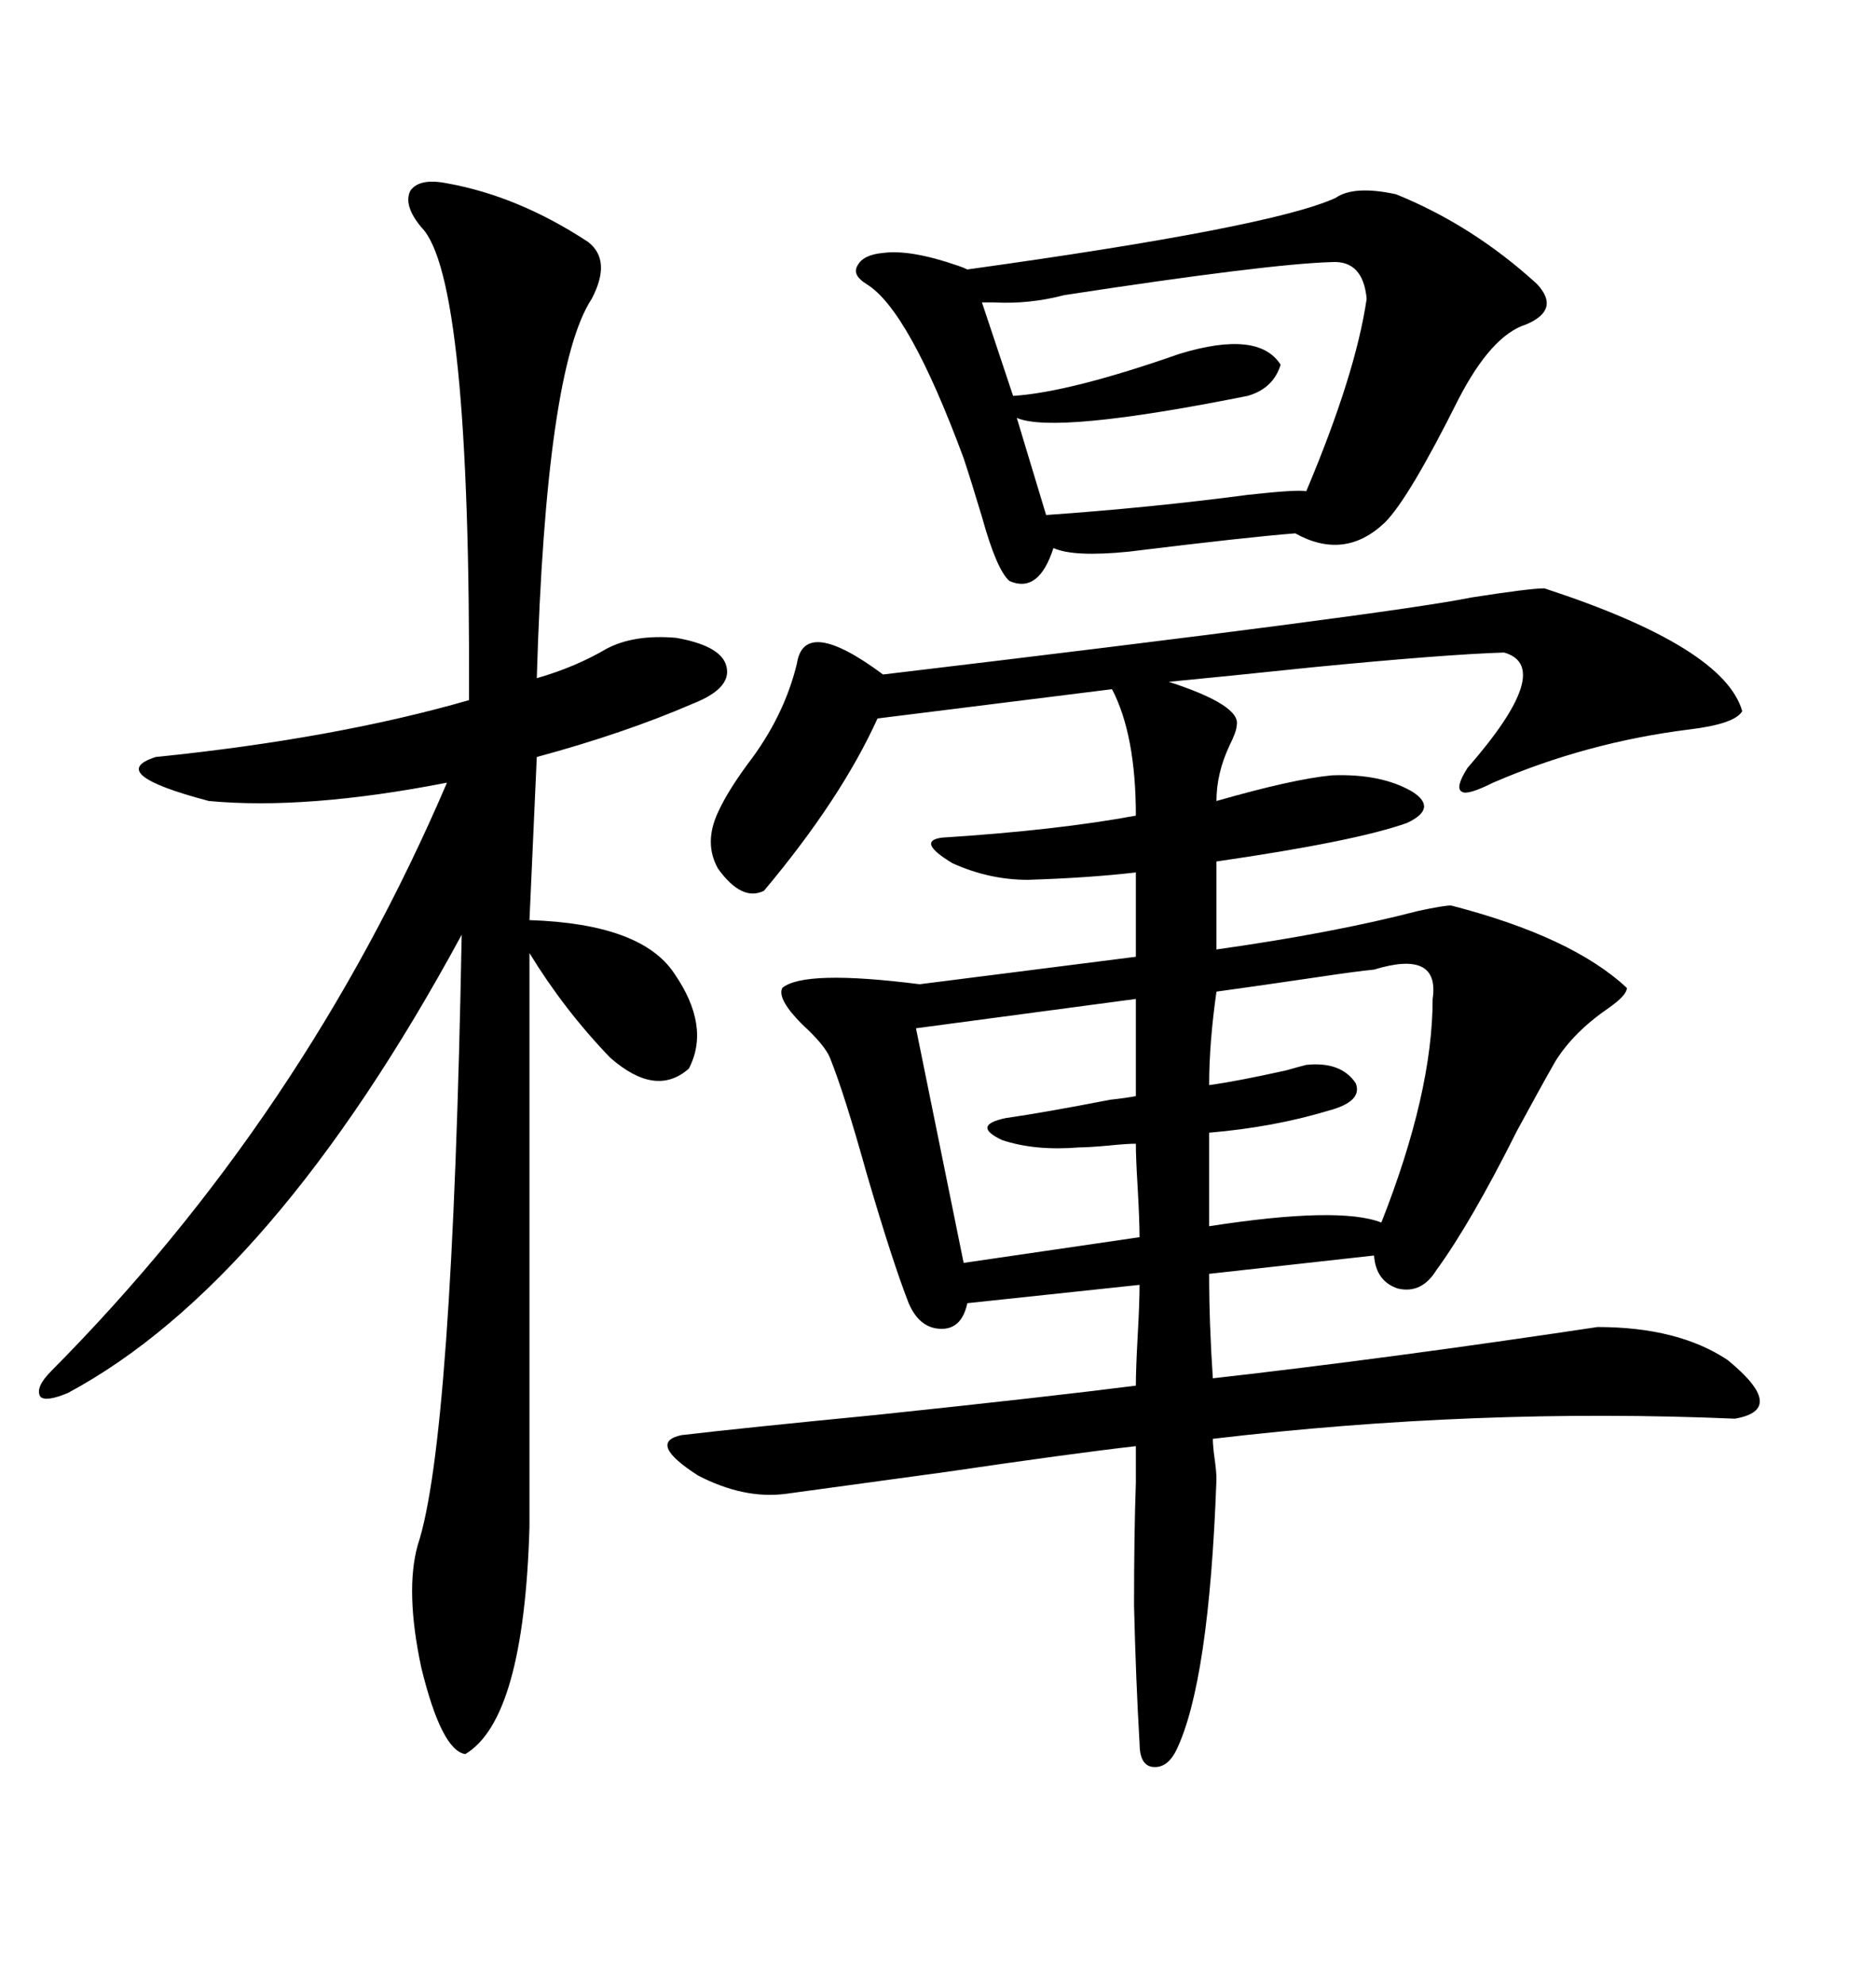 <svg xmlns="http://www.w3.org/2000/svg" xmlns:xlink="http://www.w3.org/1999/xlink" width="300" height="317.285"><path d="M125.68 238.77L125.68 238.77Q118.95 239.65 111.62 235.84L111.62 235.84Q103.42 230.57 108.98 229.39L108.98 229.39Q118.95 228.22 140.04 226.17L140.04 226.17Q167.87 223.24 181.64 221.48L181.64 221.48Q181.64 218.85 181.93 213.57L181.93 213.57Q182.23 208.30 182.23 205.37L182.23 205.37L154.69 208.30Q153.81 212.40 150.59 212.40L150.59 212.40Q147.07 212.40 145.31 208.30L145.31 208.30Q142.68 201.56 138.57 187.50L138.57 187.50Q135.06 174.90 132.71 169.04L132.71 169.04Q131.84 166.99 128.32 163.77L128.32 163.77Q124.22 159.67 125.10 157.91L125.10 157.91Q128.61 154.98 147.07 157.32L147.07 157.32L181.64 152.93L181.64 139.45Q174.02 140.33 164.36 140.63L164.36 140.63Q158.20 140.63 152.34 137.99L152.34 137.99Q146.48 134.47 150.59 133.89L150.59 133.89Q169.04 132.71 181.64 130.37L181.64 130.37Q181.64 117.48 177.83 110.16L177.83 110.16L140.33 114.84Q134.47 127.73 122.17 142.38L122.17 142.38Q118.65 144.14 114.84 138.87L114.84 138.87Q112.50 134.77 114.84 129.79L114.84 129.79Q116.31 126.56 119.53 122.17L119.53 122.17Q125.39 114.55 127.44 106.05L127.44 106.05Q128.61 98.44 141.21 107.81L141.21 107.81Q222.36 98.14 235.25 95.51L235.25 95.51Q244.63 94.04 246.97 94.04L246.97 94.04Q275.68 103.42 278.61 113.67L278.61 113.67Q277.44 115.72 270.12 116.60L270.12 116.60Q253.71 118.65 238.77 125.10L238.77 125.10Q234.67 127.15 233.79 126.56L233.79 126.56Q232.62 125.98 234.67 122.75L234.67 122.75Q248.73 106.64 240.53 104.30L240.53 104.30Q231.15 104.59 210.06 106.64L210.06 106.64Q196.00 108.11 186.91 108.98L186.91 108.98Q198.63 112.79 197.75 116.02L197.75 116.02Q197.75 116.89 196.58 119.24L196.58 119.24Q194.53 123.63 194.53 128.03L194.53 128.03Q206.84 124.51 212.99 123.93L212.99 123.93Q220.90 123.63 225.88 126.56L225.88 126.56Q229.98 129.20 225 131.54L225 131.54Q216.80 134.47 194.53 137.70L194.53 137.70L194.53 151.76Q213.28 149.12 226.76 145.61L226.76 145.61Q230.86 144.73 232.03 144.73L232.03 144.73Q251.37 149.71 260.16 157.91L260.16 157.91Q260.16 159.08 257.23 161.13L257.23 161.13Q251.66 164.94 248.73 169.63L248.73 169.63Q246.39 173.73 242.58 180.76L242.58 180.76Q235.25 195.41 229.69 203.03L229.69 203.03Q227.34 206.84 223.54 205.96L223.54 205.96Q220.02 204.79 219.73 200.68L219.73 200.68L193.36 203.61Q193.36 211.52 193.95 220.31L193.95 220.31Q222.36 217.09 255.47 212.11L255.47 212.11Q268.36 212.11 276.27 217.38L276.27 217.38Q285.94 225.29 277.44 226.76L277.44 226.76Q236.13 225 193.95 229.98L193.95 229.98Q193.95 231.15 194.24 233.20L194.24 233.20Q194.53 235.25 194.53 236.43L194.53 236.43Q193.36 268.95 188.09 279.79L188.09 279.79Q186.62 282.71 184.28 282.42L184.28 282.42Q182.23 282.13 182.23 278.61L182.23 278.61Q181.64 268.65 181.35 256.64L181.35 256.64Q181.35 245.21 181.64 237.01L181.64 237.01L181.64 231.15Q171.39 232.32 151.46 235.25L151.46 235.25Q134.18 237.60 125.68 238.77ZM71.48 29.30L71.48 29.30Q82.91 31.35 94.04 38.67L94.04 38.67Q97.85 41.60 94.63 47.75L94.63 47.75Q87.30 58.89 85.84 108.40L85.84 108.40Q91.99 106.64 96.97 103.71L96.97 103.71Q101.37 101.37 108.11 101.95L108.11 101.95Q114.84 103.13 116.02 106.05L116.02 106.05Q117.48 109.86 110.74 112.50L110.74 112.50Q99.90 117.19 85.84 121.00L85.84 121.00L84.67 147.07Q102.54 147.66 107.81 155.57L107.81 155.57Q113.67 164.06 110.16 170.80L110.16 170.80Q104.88 175.49 97.56 169.04L97.56 169.04Q90.23 161.43 84.67 152.34L84.67 152.34L84.67 244.04Q83.79 274.80 74.41 280.37L74.41 280.37Q70.61 279.79 67.38 266.60L67.38 266.60Q64.75 254.30 66.80 246.97L66.80 246.97Q72.36 230.27 73.83 149.41L73.83 149.41Q43.65 205.08 10.84 222.66L10.84 222.66Q7.32 224.12 6.45 223.24L6.45 223.24Q5.57 221.78 8.20 219.14L8.20 219.14Q48.63 178.42 71.48 125.10L71.48 125.10Q48.93 129.49 33.40 128.03L33.40 128.03Q16.70 123.63 24.90 121.00L24.90 121.00Q53.61 118.07 75 111.91L75 111.91Q75.29 44.24 67.38 36.33L67.38 36.33Q64.45 32.81 65.63 30.47L65.63 30.47Q67.09 28.42 71.48 29.30ZM223.24 31.05L223.24 31.05Q235.55 36.04 245.80 45.41L245.80 45.41Q249.61 49.51 244.04 51.86L244.04 51.86Q238.48 53.61 233.20 63.87L233.20 63.87Q225.29 79.69 221.48 83.50L221.48 83.50Q215.04 89.65 207.13 85.25L207.13 85.25Q199.51 85.84 180.47 88.18L180.47 88.18Q171.68 89.06 168.46 87.60L168.46 87.60Q166.11 94.92 161.43 92.87L161.43 92.87Q159.38 91.11 157.03 82.62L157.03 82.62Q155.27 76.76 154.10 73.24L154.10 73.24Q145.31 49.51 138.57 45.41L138.57 45.41Q136.23 43.95 137.11 42.48L137.11 42.48Q137.99 40.72 141.21 40.43L141.21 40.43Q145.61 39.84 153.22 42.48L153.22 42.48Q154.10 42.77 154.69 43.07L154.69 43.07Q203.32 36.33 213.57 31.64L213.57 31.64Q216.50 29.59 223.24 31.05ZM212.99 41.89L212.99 41.89Q202.73 42.19 170.21 47.17L170.21 47.17Q164.65 48.63 159.08 48.34L159.08 48.34Q157.91 48.34 157.03 48.34L157.03 48.34L162.01 63.28Q171.09 62.70 188.67 56.54L188.67 56.54Q201.27 52.73 204.79 58.30L204.79 58.30Q203.61 62.11 199.51 63.28L199.51 63.28Q168.75 69.43 162.60 66.80L162.60 66.80L167.29 82.32Q183.98 81.15 199.51 79.10L199.51 79.10Q207.42 78.22 208.89 78.52L208.89 78.52Q216.80 59.77 218.55 47.75L218.55 47.75Q217.97 41.60 212.99 41.89ZM208.89 170.21L208.89 170.21Q214.45 169.63 216.80 173.14L216.80 173.14Q217.97 176.07 212.40 177.54L212.40 177.54Q203.61 180.18 193.36 181.05L193.36 181.05L193.36 196.00Q214.16 192.77 220.90 195.41L220.90 195.41Q229.10 174.61 229.10 159.67L229.10 159.67Q230.27 151.76 219.73 154.98L219.73 154.98Q216.80 155.27 210.94 156.15L210.94 156.15Q200.98 157.62 194.53 158.50L194.53 158.50Q193.36 166.70 193.36 173.44L193.36 173.44Q197.75 172.85 205.66 171.09L205.66 171.09Q207.71 170.51 208.89 170.21ZM181.64 159.67L146.48 164.36L154.10 201.86L182.23 197.75Q182.23 195.12 181.93 189.84L181.93 189.84Q181.64 185.16 181.64 182.81L181.64 182.81Q180.18 182.81 177.25 183.11L177.25 183.11Q174.02 183.40 172.56 183.40L172.56 183.40Q165.53 183.98 160.25 182.23L160.25 182.23Q155.27 179.88 160.84 178.71L160.84 178.71Q166.99 177.83 177.54 175.78L177.54 175.78Q180.18 175.49 181.64 175.20L181.64 175.20L181.64 159.67Z"/></svg>